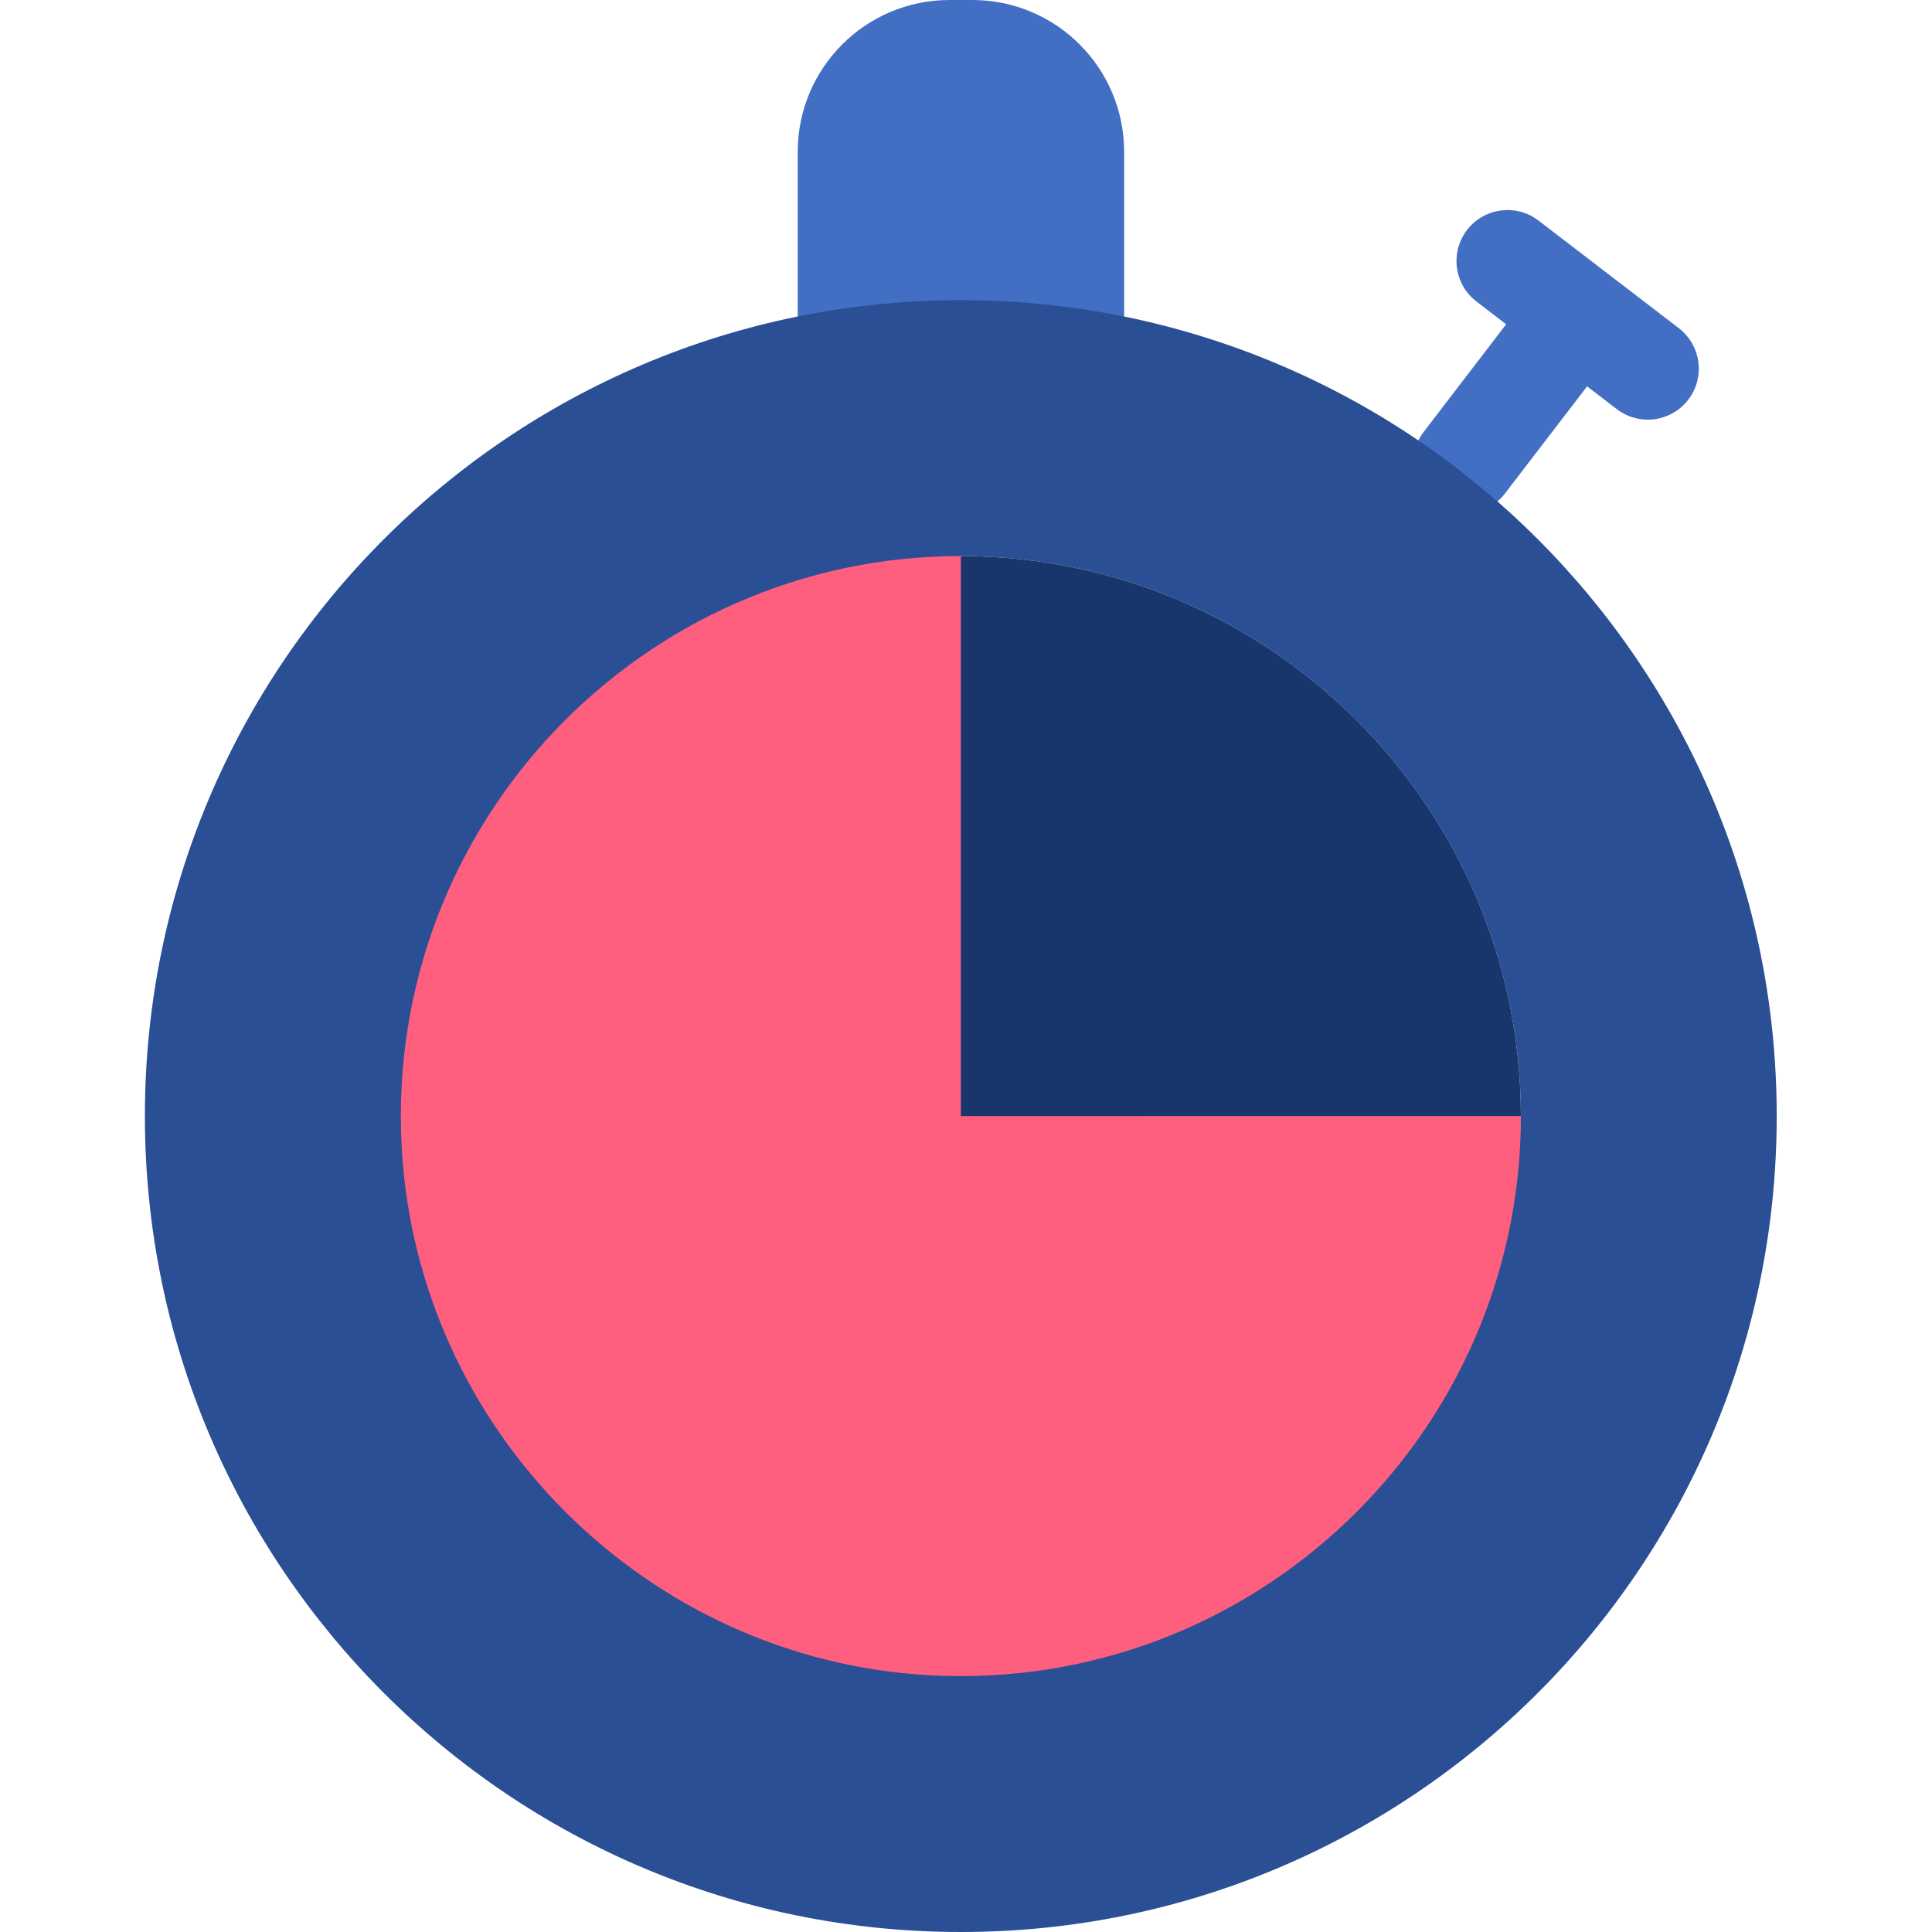 <?xml version="1.0" encoding="UTF-8"?> <svg xmlns="http://www.w3.org/2000/svg" width="40" height="40" viewBox="0 0 40 40" fill="none"><g clip-path="url(#clip0_2666_893)"><path d="M34.759 6.795L31.854 4.567C31.391 4.212 30.728 4.3 30.373 4.762C30.018 5.225 30.106 5.888 30.569 6.243L31.183 6.714L29.479 8.938C29.394 9.048 29.332 9.173 29.296 9.307C29.261 9.441 29.251 9.581 29.27 9.718C29.288 9.856 29.333 9.988 29.402 10.108C29.471 10.229 29.564 10.334 29.674 10.418C29.858 10.56 30.083 10.636 30.315 10.636C30.478 10.636 30.638 10.599 30.783 10.527C30.928 10.456 31.055 10.351 31.154 10.223L32.859 7.999L33.474 8.471C33.658 8.612 33.884 8.689 34.116 8.689C34.336 8.689 34.551 8.62 34.731 8.491C34.91 8.363 35.045 8.181 35.116 7.972C35.187 7.763 35.19 7.538 35.126 7.326C35.062 7.115 34.934 6.93 34.759 6.795ZM23.274 7.493H16.516V3.144C16.516 1.407 17.923 0 19.659 0H20.131C21.867 0 23.274 1.407 23.274 3.144V7.493Z" fill="#426FC3"></path><path d="M19.893 6.215C10.563 6.215 3 13.778 3 23.108C3 32.437 10.563 40 19.893 40C29.222 40 36.785 32.437 36.785 23.108C36.785 13.778 29.222 6.215 19.893 6.215ZM19.893 11.513C26.286 11.513 31.488 16.714 31.488 23.108L30.493 25.29L21.125 25.914L15.787 21.599L16.513 13.025L19.893 11.513Z" fill="#2A4F95"></path><path d="M19.893 11.513C26.286 11.513 31.488 16.714 31.488 23.108L30.493 25.29L21.125 25.914L15.787 21.599L16.513 13.025L19.893 11.513Z" fill="#19366C"></path><path d="M19.894 23.107V11.512C13.291 11.512 7.96 17.059 8.316 23.737C8.629 29.616 13.385 34.372 19.263 34.685C25.942 35.04 31.489 29.709 31.489 23.106L19.894 23.107Z" fill="#FF5F7F"></path></g><defs><clipPath id="clip0_2666_893"><rect width="40" height="40" fill="white"></rect></clipPath></defs></svg> 